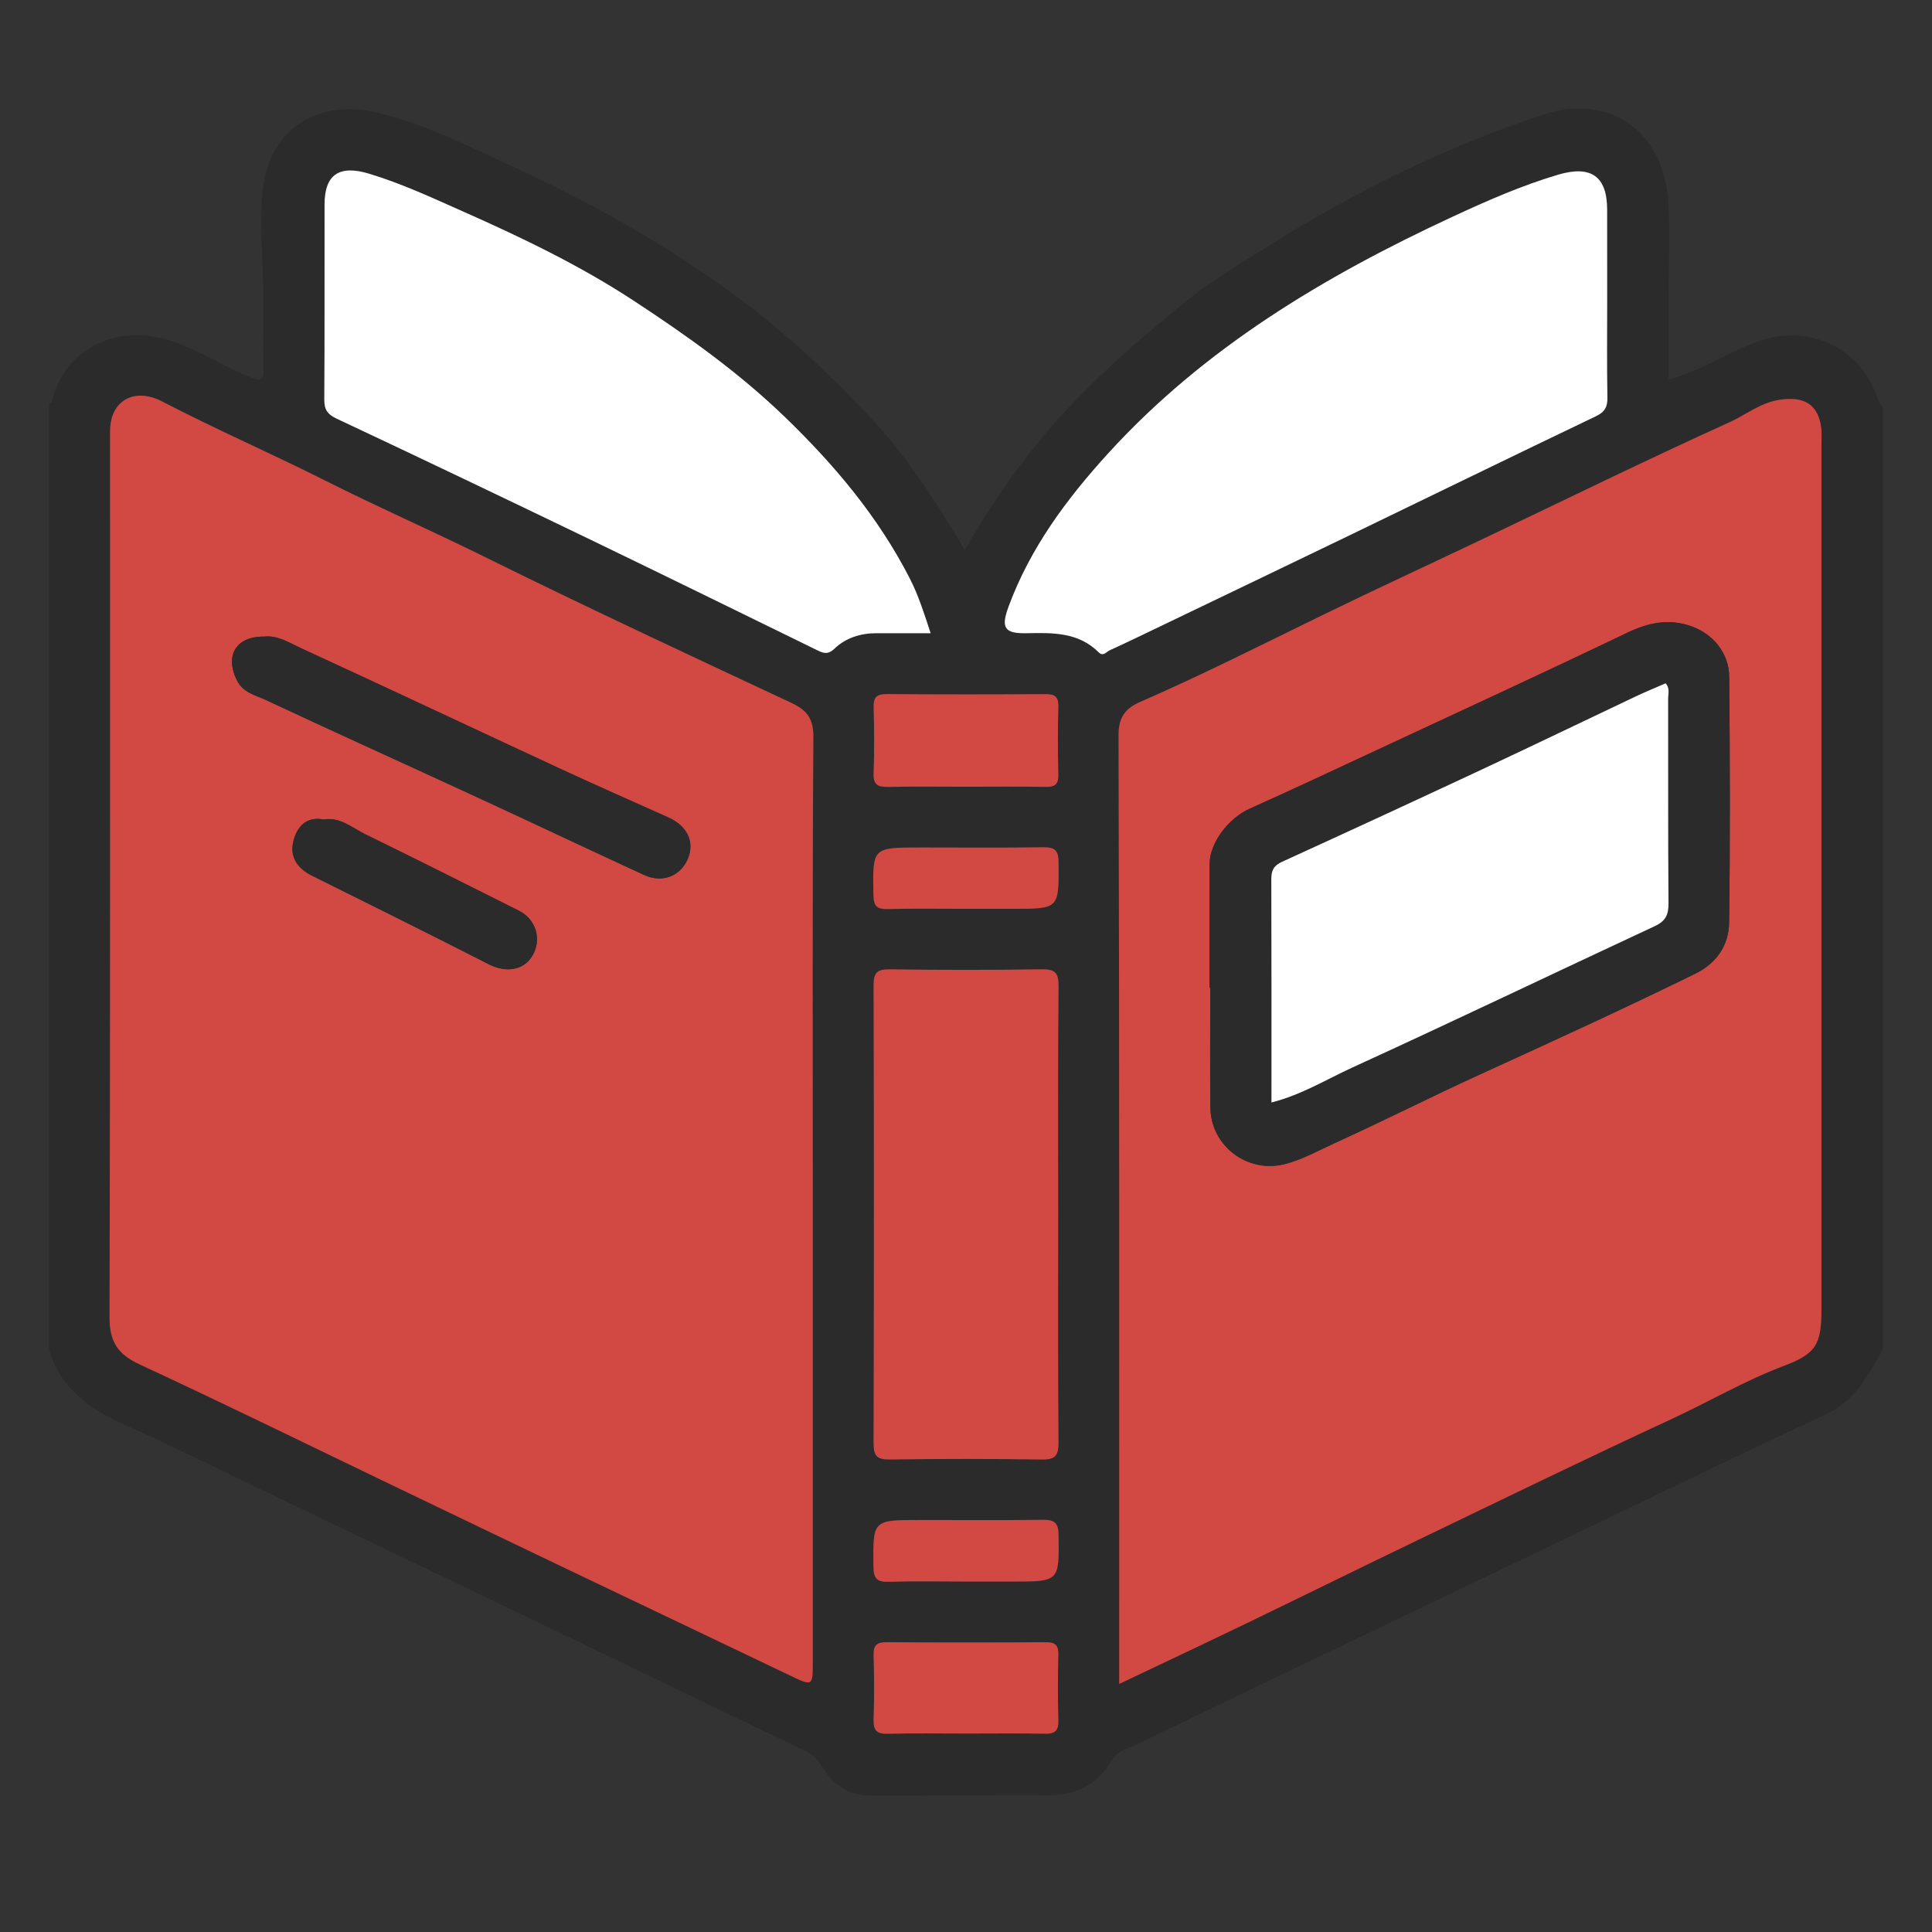 <?xml version="1.0" encoding="UTF-8"?>
<!-- Generator: Adobe Illustrator 27.2.0, SVG Export Plug-In . SVG Version: 6.00 Build 0)  -->
<svg xmlns="http://www.w3.org/2000/svg" xmlns:xlink="http://www.w3.org/1999/xlink" version="1.1" id="Calque_1" x="0px" y="0px" viewBox="0 0 512 512" style="enable-background:new 0 0 512 512;" xml:space="preserve">
<rect x="0" y="0" width="512" height="512" fill="#333333" stroke="none"/>
<style type="text/css">
	.st0{fill:#2B2B2B;}
	.st1{fill:#D24944;}
	.st2{fill:#FFFFFF;}
</style>
<path class="st0" d="M13,357.6c0-83.53,0-167.06,0-250.59c0.24-0.17,0.65-0.31,0.7-0.53c3.32-14.15,17.02-20.29,30.1-16.61  c7.83,2.2,14.6,6.85,22.07,9.91c2.82,1.15,4.1,1.62,3.97-2.27c-0.23-7.11,0.03-14.24-0.09-21.35c-0.14-8.92-1.1-18.06,0.01-26.73  c1.92-15.01,14.2-23.51,30.75-19.46c12.63,3.08,24.25,9.09,36.01,14.48c19.92,9.13,38.99,19.9,56.77,32.72  c13.25,9.55,25.24,20.6,36.5,32.49c10.29,10.86,18.28,23.25,25.91,36.14c7.5-13.21,16.21-25.59,26.68-36.91  c9.86-10.66,20.8-19.98,31.96-29.07c6.74-5.49,14.35-9.93,21.74-14.58c22.97-14.46,47.26-26.45,72.99-34.88  c17.31-5.67,31.87,4.19,33.05,23.3c0.51,8.19,0.09,16.45,0.09,24.67c0,7.33,0,14.65,0,22.25c9.06-2.43,16.25-7.64,24.54-10.37  c12.75-4.2,25.62,1.94,30.24,13.83c0.55,1.42,0.91,2.82,2,3.92c0,83.21,0,166.43,0,249.64c-3.83,6.74-7.23,13.57-15.01,17.17  c-21.27,9.85-42.34,20.15-63.48,30.28c-24.19,11.59-48.39,23.17-72.57,34.77c-15.39,7.38-30.78,14.77-46.13,22.22  c-2.51,1.22-5.55,1.7-7.14,4.41c-3.8,6.46-9.29,9.35-16.92,9.27c-15.78-0.18-31.57,0.35-47.36,0.14c-5.05-0.07-9.53-2.61-12.19-7.19  c-1.29-2.21-2.73-3.7-5.11-4.83c-22.97-10.95-45.86-22.08-68.79-33.1c-24.43-11.74-48.88-23.44-73.33-35.15  c-12.55-6.01-25.01-12.25-37.71-17.93C23.86,373.44,16.01,368.07,13,357.6z M215.4,317.75c0-40.81-0.11-81.61,0.15-122.42  c0.03-4.97-1.7-7.13-5.9-9.1c-27.14-12.7-54.32-25.36-81.18-38.65c-13.96-6.9-28.22-13.14-42.13-20.15  c-14.35-7.23-29.13-13.64-43.4-21.06c-7.3-3.8-13.77-0.25-13.77,7.86c-0.01,78.29,0.07,156.58-0.14,234.87  c-0.02,6.5,2.2,9.8,8.01,12.49c22.33,10.35,44.43,21.2,66.62,31.86c15.9,7.64,31.79,15.28,47.71,22.89  c19.25,9.2,38.52,18.35,57.76,27.56c6.3,3.02,6.27,3.08,6.27-3.74C215.4,399.36,215.4,358.56,215.4,317.75z M296.6,446.26  c11.66-5.55,22.83-10.8,33.93-16.16c15.14-7.31,30.21-14.75,45.35-22.04c22.3-10.73,44.54-21.57,67-31.96  c10.01-4.63,19.53-10.24,29.9-14.15c8.54-3.22,9.91-5.74,9.91-14.91c0-76.41,0-152.82,0-229.23c0-1.42,0.12-2.86-0.04-4.27  c-0.74-6.42-4.6-8.59-11.08-7.59c-5.12,0.79-8.93,4-13.32,5.99c-22,9.95-43.68,20.61-65.49,30.99  c-14.12,6.72-28.33,13.27-42.39,20.13c-16.01,7.81-31.91,15.84-48.24,22.97c-3.71,1.62-5.72,3.85-5.71,8.78  C296.67,278.32,296.6,361.82,296.6,446.26z M425.92,79.69c0-8.07,0.01-16.13,0-24.2c-0.02-8.86-4.34-11.79-13-9.22  c-9.69,2.87-18.9,6.94-28.01,11.16c-33.97,15.77-65.79,34.73-91.33,62.8c-10.99,12.07-20.57,25.01-26.29,40.49  c-2.05,5.56-1.16,7.16,4.67,7.06c6.9-0.12,13.79-0.34,19.2,5.05c1.24,1.23,2.05-0.12,2.86-0.49c5.74-2.63,11.42-5.39,17.11-8.13  c15.4-7.4,30.81-14.77,46.19-22.21c21.87-10.57,43.71-21.22,65.62-31.72c2.36-1.13,3.09-2.47,3.05-5  C425.82,96.77,425.92,88.23,425.92,79.69z M246.63,167.81c-1.72-5.24-3.23-10.03-5.54-14.54c-8.38-16.34-19.95-30.09-33.14-42.81  c-12.26-11.82-25.99-21.58-40.11-30.83c-14.21-9.31-29.54-16.67-45.06-23.55c-8.21-3.64-16.35-7.45-25-10.06  c-7.81-2.36-11.75,0.18-11.77,8.11c-0.04,17.23,0.05,34.47-0.07,51.7c-0.02,2.69,0.78,3.94,3.3,5.13  c22.51,10.58,44.96,21.31,67.37,32.12c19.97,9.63,39.88,19.42,59.8,29.16c1.71,0.84,2.9,1.4,4.77-0.37  c2.95-2.81,6.85-4.06,11.02-4.06C236.89,167.81,241.59,167.81,246.63,167.81z M280.43,321.54c0-20.07-0.09-40.14,0.09-60.21  c0.03-3.59-0.96-4.51-4.5-4.45c-13.43,0.21-26.87,0.19-40.3,0.01c-3.34-0.05-4.22,0.93-4.21,4.24c0.11,40.46,0.11,80.92,0,121.38  c-0.01,3.3,0.9,4.32,4.24,4.27c13.43-0.18,26.87-0.2,40.3,0.01c3.62,0.06,4.49-1.06,4.46-4.56  C280.35,362,280.43,341.77,280.43,321.54z M255.82,208.49c7.11,0,14.23-0.08,21.34,0.04c2.43,0.04,3.37-0.7,3.32-3.22  c-0.14-6-0.17-12.01,0.01-18.01c0.09-2.89-1.18-3.36-3.68-3.35c-13.91,0.09-27.82,0.1-41.72-0.01c-2.65-0.02-3.64,0.73-3.56,3.47  c0.17,5.84,0.21,11.7-0.01,17.54c-0.12,3.11,1.22,3.65,3.92,3.59C242.23,208.39,249.02,208.49,255.82,208.49z M256.1,459.41  c6.94,0,13.88-0.09,20.82,0.05c2.65,0.05,3.64-0.79,3.56-3.51c-0.16-5.83-0.14-11.67-0.01-17.5c0.06-2.51-0.89-3.24-3.31-3.23  c-14.04,0.08-28.07,0.1-42.11-0.01c-2.65-0.02-3.62,0.74-3.54,3.47c0.18,5.67,0.19,11.36,0,17.03c-0.1,2.9,0.87,3.84,3.77,3.77  C242.22,459.29,249.16,459.41,256.1,459.41z M255.68,240.85c4.26,0,8.52,0,12.78,0c12.29,0,12.17,0,12.07-12.41  c-0.02-3.22-1.09-3.95-4.1-3.9c-10.89,0.16-21.78,0.06-32.66,0.06c-12.65,0-12.55,0-12.3,12.67c0.06,3,1.06,3.71,3.85,3.64  C242.1,240.74,248.89,240.85,255.68,240.85z M256,419.13c4.11,0,8.22,0,12.34,0c12.47,0,12.36,0,12.19-12.4  c-0.04-3.22-1.15-4-4.15-3.96c-10.91,0.14-21.82,0.05-32.74,0.05c-12.43,0-12.31,0-12.17,12.45c0.04,3.22,1.1,4.01,4.13,3.92  C242.4,418.99,249.2,419.13,256,419.13z"></path>
<path class="st1" d="M215.4,317.75c0,40.81,0,81.61,0,122.42c0,6.82,0.03,6.76-6.27,3.74c-19.24-9.22-38.51-18.36-57.76-27.56  c-15.91-7.61-31.81-15.25-47.71-22.89c-22.19-10.66-44.29-21.51-66.62-31.86c-5.81-2.69-8.02-5.99-8.01-12.49  c0.21-78.29,0.14-156.58,0.14-234.87c0-8.11,6.47-11.65,13.77-7.86c14.27,7.42,29.05,13.83,43.4,21.06  c13.91,7.01,28.17,13.25,42.13,20.15c26.86,13.29,54.03,25.94,81.18,38.65c4.2,1.97,5.93,4.13,5.9,9.1  C215.28,236.14,215.4,276.94,215.4,317.75z M69.88,168.71c-7.36-0.08-10.37,5.1-7.06,11.63c1.65,3.25,4.83,3.85,7.51,5.1  c18.49,8.65,37.09,17.05,55.63,25.61c14.95,6.9,29.83,13.96,44.79,20.84c4.79,2.2,9.56,0.28,11.51-4.25  c1.92-4.47-0.09-8.75-5.12-11.01c-9.65-4.32-19.33-8.58-28.92-13.03c-22.89-10.61-45.71-21.38-68.63-31.92  C76.55,170.29,73.55,168.28,69.88,168.71z M85.73,217.17c-4.62-0.88-7.1,2.01-8.01,5.87c-0.96,4.05,1.1,7.11,4.96,9.02  c15.68,7.77,31.34,15.57,46.92,23.51c4.46,2.27,9.15,1.6,11.45-2.24c2.59-4.32,1.08-9.66-3.53-11.98  c-13.57-6.82-27.15-13.64-40.8-20.31C93.27,219.36,90.18,216.46,85.73,217.17z"></path>
<path class="st1" d="M296.6,446.26c0-84.44,0.07-167.95-0.17-251.45c-0.01-4.93,2-7.16,5.71-8.78  c16.33-7.13,32.23-15.16,48.24-22.97c14.06-6.86,28.26-13.4,42.39-20.13c21.81-10.38,43.49-21.04,65.49-30.99  c4.39-1.98,8.2-5.2,13.32-5.99c6.48-1,10.34,1.17,11.08,7.59c0.16,1.41,0.04,2.84,0.04,4.27c0,76.41,0,152.82,0,229.23  c0,9.17-1.37,11.69-9.91,14.91c-10.37,3.91-19.89,9.52-29.9,14.15c-22.46,10.39-44.7,21.23-67,31.96  c-15.15,7.29-30.22,14.73-45.35,22.04C319.43,435.46,308.27,440.71,296.6,446.26z M320.55,261.73c0.06,0,0.13,0,0.19,0  c0,10.59-0.09,21.18,0.03,31.77c0.11,10.22,9.82,17.5,19.64,15.03c4.74-1.19,8.95-3.61,13.32-5.59  c12.9-5.86,25.55-12.29,38.44-18.17c19.1-8.72,38.2-17.45,57.06-26.7c5.8-2.84,8.93-7.62,9.01-13.65  c0.29-21.65,0.21-43.31,0.03-64.96c-0.05-6.45-4.36-11.62-10.44-13.62c-5.78-1.9-11.05-0.8-16.56,1.84  c-22.52,10.8-45.2,21.23-67.84,31.78c-10.72,5-21.44,10.02-32.23,14.86c-5.7,2.56-10.64,9.12-10.64,14.72  C320.56,239.92,320.55,250.83,320.55,261.73z"></path>
<path class="st2" d="M425.92,79.69c0,8.54-0.1,17.08,0.06,25.62c0.05,2.53-0.68,3.87-3.05,5c-21.91,10.49-43.75,21.15-65.62,31.72  c-15.38,7.43-30.79,14.81-46.19,22.21c-5.69,2.73-11.37,5.5-17.11,8.13c-0.81,0.37-1.62,1.72-2.86,0.49  c-5.42-5.39-12.3-5.18-19.2-5.05c-5.83,0.11-6.72-1.5-4.67-7.06c5.72-15.49,15.31-28.42,26.29-40.49  c25.55-28.07,57.36-47.03,91.33-62.8c9.11-4.23,18.32-8.29,28.01-11.16c8.66-2.57,12.99,0.37,13,9.22  C425.93,63.56,425.92,71.62,425.92,79.69z"></path>
<path class="st2" d="M246.63,167.81c-5.04,0-9.73,0-14.43,0c-4.18,0-8.07,1.25-11.02,4.06c-1.86,1.77-3.06,1.21-4.77,0.37  c-19.92-9.74-39.83-19.52-59.8-29.16c-22.41-10.81-44.86-21.54-67.37-32.12c-2.52-1.19-3.32-2.44-3.3-5.13  c0.12-17.23,0.03-34.47,0.07-51.7c0.02-7.93,3.96-10.47,11.77-8.11c8.65,2.61,16.79,6.42,25,10.06  c15.52,6.88,30.85,14.24,45.06,23.55c14.12,9.25,27.85,19.01,40.11,30.83c13.18,12.72,24.76,26.47,33.14,42.81  C243.4,157.78,244.91,162.57,246.63,167.81z"></path>
<path class="st1" d="M280.43,321.54c0,20.23-0.08,40.46,0.08,60.69c0.03,3.5-0.84,4.62-4.46,4.56c-13.43-0.21-26.87-0.19-40.3-0.01  c-3.34,0.04-4.25-0.97-4.24-4.27c0.1-40.46,0.11-80.92,0-121.38c-0.01-3.3,0.88-4.28,4.21-4.24c13.43,0.18,26.87,0.2,40.3-0.01  c3.54-0.06,4.53,0.86,4.5,4.45C280.34,281.4,280.43,301.47,280.43,321.54z"></path>
<path class="st1" d="M255.82,208.49c-6.8,0-13.59-0.1-20.39,0.05c-2.71,0.06-4.04-0.48-3.92-3.59c0.22-5.84,0.18-11.7,0.01-17.54  c-0.08-2.74,0.91-3.49,3.56-3.47c13.91,0.11,27.82,0.1,41.72,0.01c2.5-0.02,3.77,0.46,3.68,3.35c-0.19,6-0.15,12.01-0.01,18.01  c0.06,2.52-0.89,3.27-3.32,3.22C270.05,208.41,262.93,208.49,255.82,208.49z"></path>
<path class="st1" d="M256.1,459.41c-6.94,0-13.88-0.12-20.82,0.06c-2.9,0.07-3.86-0.87-3.77-3.77c0.19-5.67,0.18-11.36,0-17.03  c-0.08-2.73,0.89-3.49,3.54-3.47c14.04,0.11,28.07,0.09,42.11,0.01c2.42-0.01,3.36,0.72,3.31,3.23c-0.14,5.83-0.16,11.67,0.01,17.5  c0.08,2.72-0.91,3.57-3.56,3.51C269.98,459.32,263.04,459.41,256.1,459.41z"></path>
<path class="st1" d="M255.68,240.85c-6.79,0-13.57-0.11-20.36,0.06c-2.79,0.07-3.79-0.64-3.85-3.64  c-0.24-12.67-0.35-12.67,12.3-12.67c10.89,0,21.78,0.1,32.66-0.06c3.01-0.04,4.07,0.69,4.1,3.9c0.1,12.41,0.22,12.41-12.07,12.41  C264.2,240.85,259.94,240.85,255.68,240.85z"></path>
<path class="st1" d="M256,419.13c-6.8,0-13.61-0.14-20.4,0.06c-3.03,0.09-4.1-0.7-4.13-3.92c-0.14-12.45-0.26-12.45,12.17-12.45  c10.91,0,21.83,0.09,32.74-0.05c3-0.04,4.11,0.75,4.15,3.96c0.16,12.4,0.28,12.4-12.19,12.4C264.22,419.13,260.11,419.13,256,419.13  z"></path>
<path class="st0" d="M69.88,168.71c3.66-0.43,6.67,1.58,9.7,2.98c22.92,10.54,45.74,21.3,68.63,31.92  c9.59,4.45,19.27,8.7,28.92,13.03c5.03,2.25,7.04,6.54,5.12,11.01c-1.95,4.54-6.72,6.45-11.51,4.25  c-14.96-6.87-29.84-13.94-44.79-20.84c-18.53-8.56-37.14-16.96-55.63-25.61c-2.68-1.25-5.86-1.85-7.51-5.1  C59.51,173.81,62.52,168.63,69.88,168.71z"></path>
<path class="st0" d="M85.73,217.17c4.45-0.71,7.54,2.19,11,3.88c13.65,6.68,27.22,13.49,40.8,20.31c4.61,2.32,6.11,7.65,3.53,11.98  c-2.29,3.83-6.99,4.51-11.45,2.24c-15.59-7.95-31.25-15.74-46.92-23.51c-3.86-1.91-5.92-4.97-4.96-9.02  C78.62,219.18,81.1,216.29,85.73,217.17z"></path>
<path class="st0" d="M320.55,261.73c0-10.9,0.01-21.81,0-32.71c-0.01-5.6,4.93-12.16,10.64-14.72c10.79-4.84,21.51-9.86,32.23-14.86  c22.64-10.54,45.32-20.98,67.84-31.78c5.51-2.64,10.78-3.74,16.56-1.84c6.08,2,10.39,7.17,10.44,13.62  c0.18,21.65,0.26,43.31-0.03,64.96c-0.08,6.03-3.21,10.81-9.01,13.65c-18.86,9.25-37.95,17.98-57.06,26.7  c-12.89,5.88-25.54,12.31-38.44,18.17c-4.37,1.98-8.58,4.4-13.32,5.59c-9.82,2.47-19.52-4.81-19.64-15.03  c-0.12-10.59-0.03-21.18-0.03-31.77C320.68,261.73,320.62,261.73,320.55,261.73z M336.95,292.17c8.05-2.06,14.59-6.14,21.49-9.29  c26.81-12.26,53.4-25.02,80.13-37.46c2.9-1.35,3.63-3.09,3.6-6.14c-0.15-18.02-0.06-36.05-0.1-54.08c0-1.31,0.53-2.78-0.66-4.12  c-2.67,1.17-5.34,2.26-7.94,3.49c-13.53,6.41-27,12.92-40.56,19.26c-17.68,8.27-35.4,16.45-53.16,24.56  c-2.22,1.01-2.85,2.34-2.84,4.63C336.98,252.62,336.95,272.22,336.95,292.17z"></path>
<path class="st2" d="M336.95,292.17c0-19.95,0.03-39.55-0.04-59.15c-0.01-2.3,0.62-3.62,2.84-4.63  c17.76-8.11,35.48-16.29,53.16-24.56c13.56-6.34,27.03-12.85,40.56-19.26c2.6-1.23,5.27-2.32,7.94-3.49  c1.19,1.35,0.66,2.81,0.66,4.12c0.04,18.03-0.05,36.05,0.1,54.08c0.03,3.05-0.7,4.79-3.6,6.14c-26.73,12.44-53.31,25.2-80.13,37.46  C351.54,286.03,345,290.11,336.95,292.17z"></path>
</svg>
